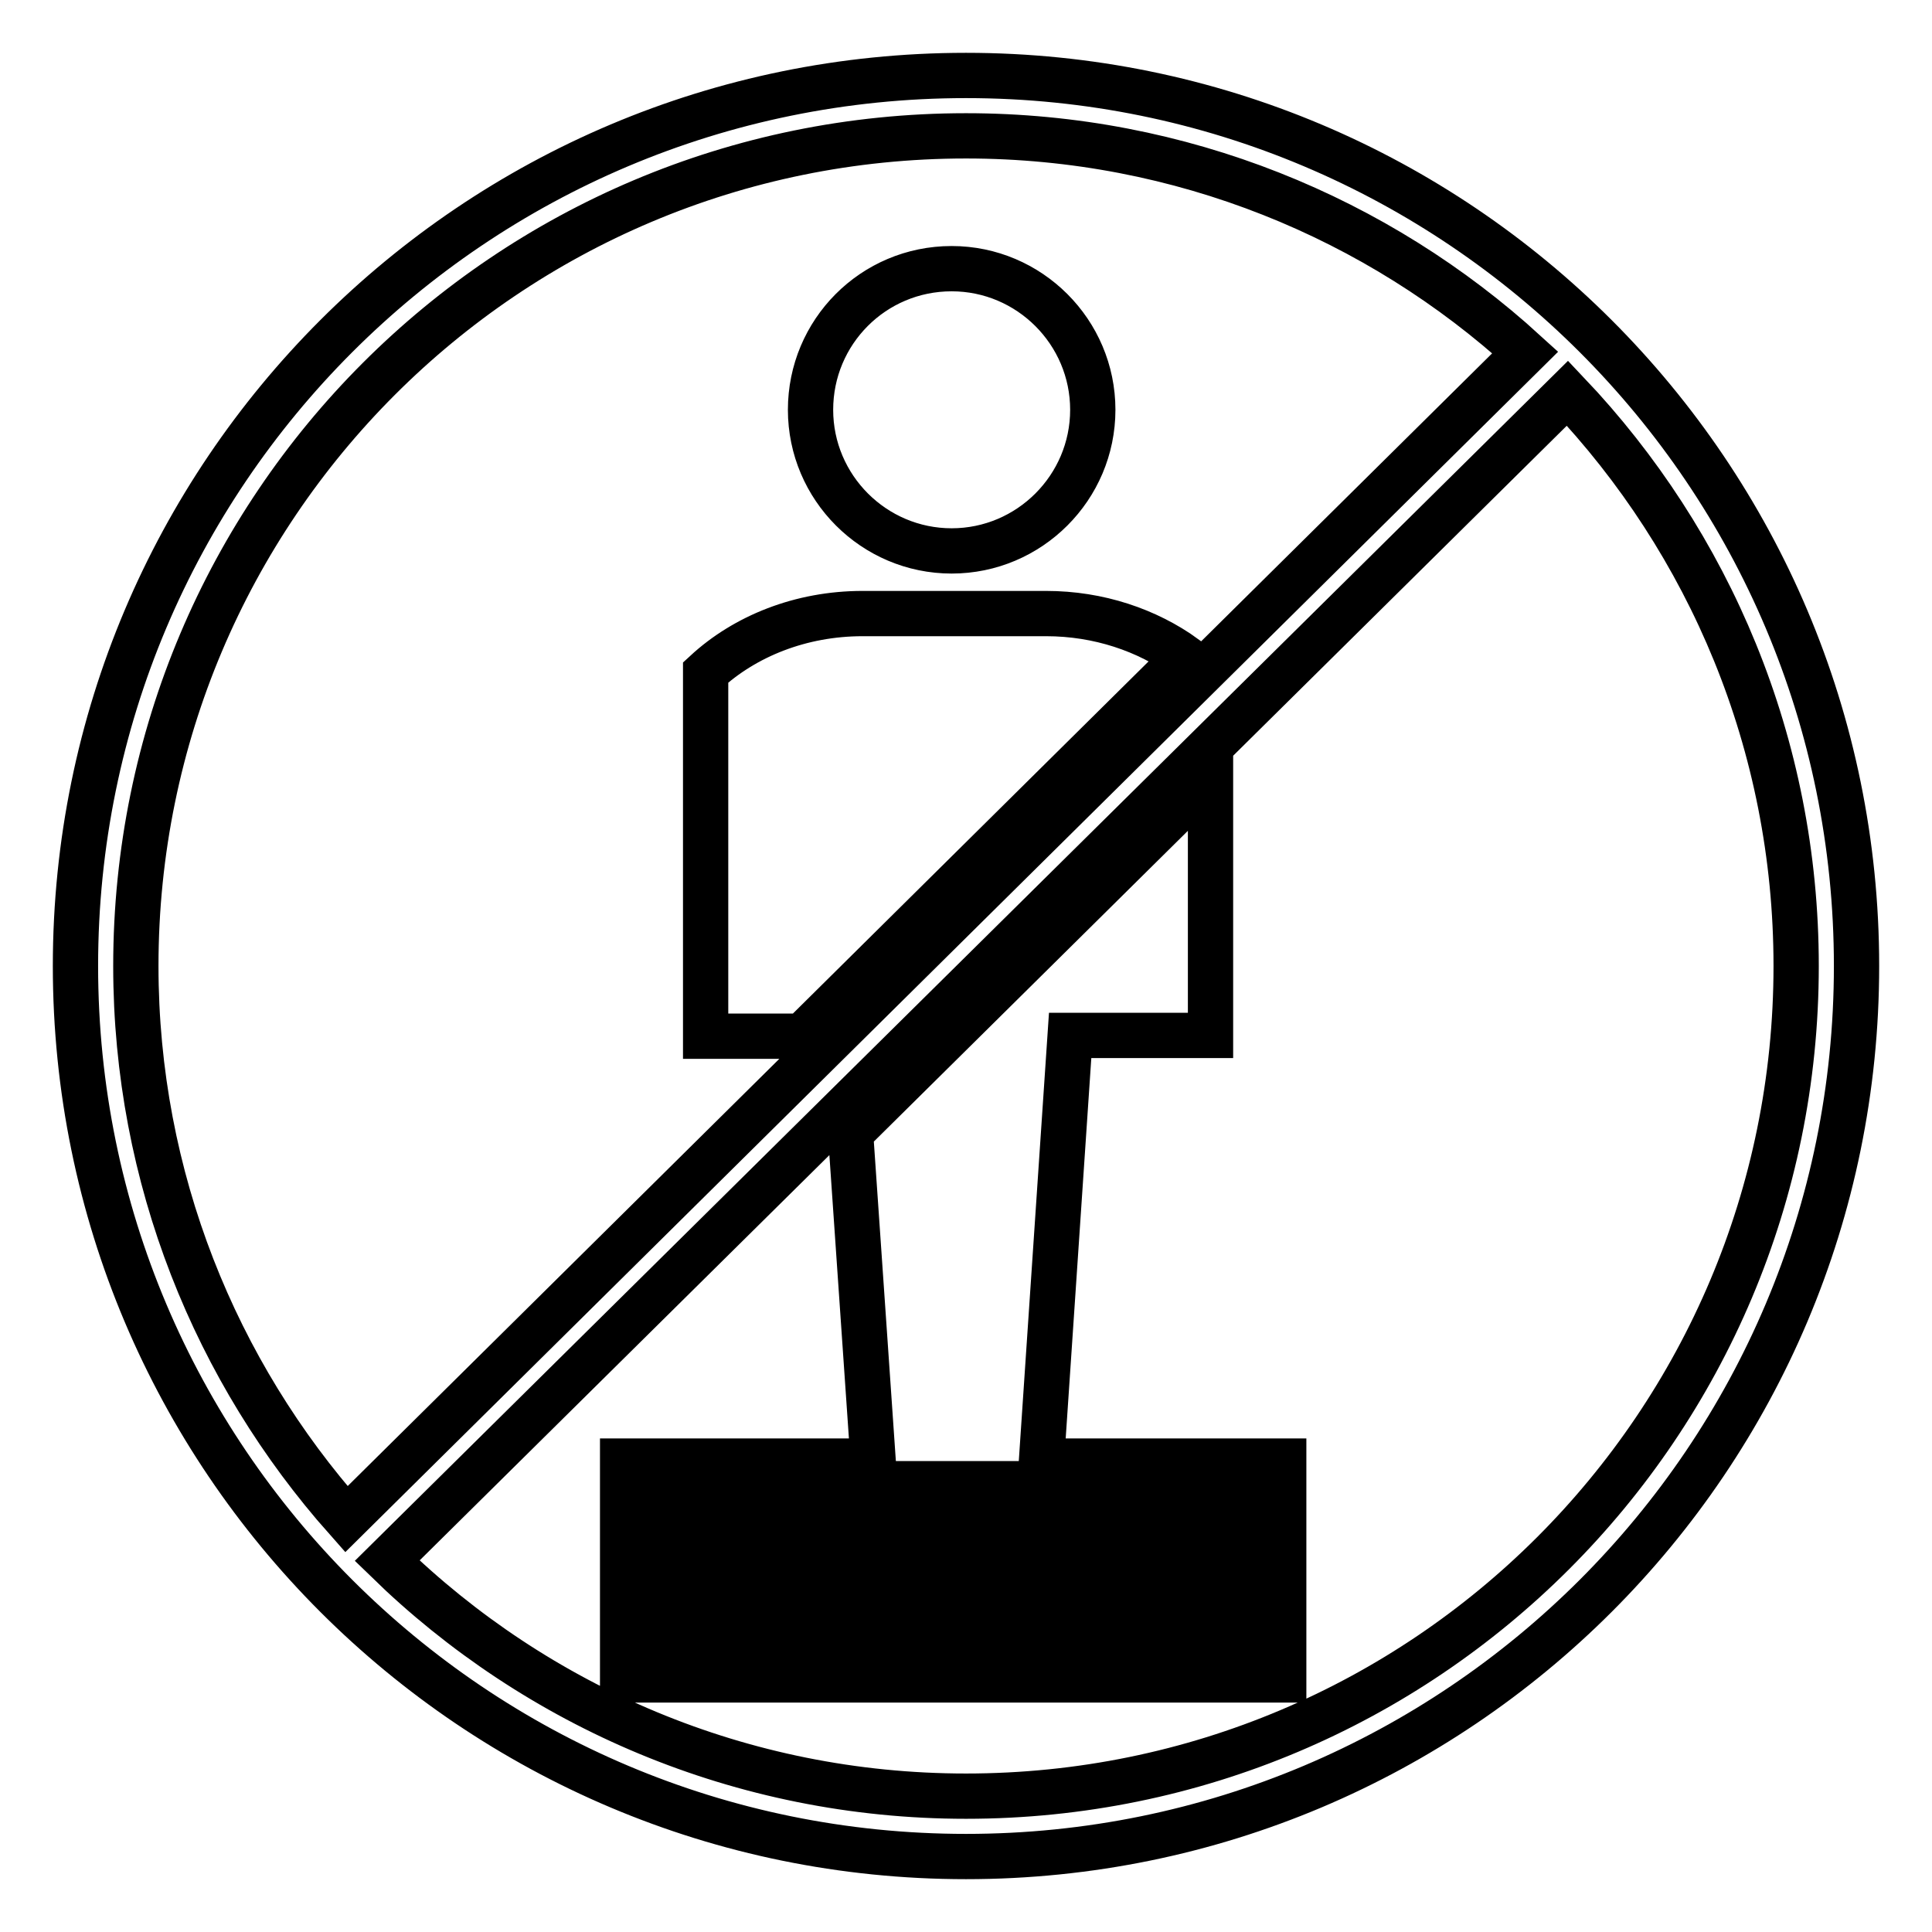 <?xml version="1.0" encoding="utf-8"?>
<!-- Svg Vector Icons : http://www.onlinewebfonts.com/icon -->
<!DOCTYPE svg PUBLIC "-//W3C//DTD SVG 1.1//EN" "http://www.w3.org/Graphics/SVG/1.1/DTD/svg11.dtd">
<svg version="1.1" xmlns="http://www.w3.org/2000/svg" xmlns:xlink="http://www.w3.org/1999/xlink" x="0px" y="0px" viewBox="0 0 256 256" enable-background="new 0 0 256 256" xml:space="preserve">
<g> <path stroke-width="6" fill-opacity="0" stroke="#000000"  d="M107.4,54.3c0,10.3,8.4,18.7,18.7,18.7c10.3,0,18.7-8.4,18.7-18.7s-8.4-18.7-18.7-18.7 C115.7,35.6,107.4,44,107.4,54.3L107.4,54.3z M128,10C62.8,10,10,62.8,10,128c0,65.2,52.8,118,118,118c65.2,0,118-52.8,118-118 C246,62.8,193.2,10,128,10z M18,128C18,67.2,67.2,18,128,18c28.5,0,54.6,10.9,74.1,28.7L45.9,201.3C28.6,181.8,18,156.1,18,128z  M128,238c-29.8,0-56.9-11.9-76.7-31.2L207.7,52.1C226.5,71.9,238,98.6,238,128C238,188.8,188.8,238,128,238z M141.8,137.2h18.6v-2 v-12.6v-19.7l-47.7,47.2l3,43.5H82.5v26.9v2.1h2.4h1.5h3h1.5h3h1.5h3h1.5h3h1.5h3h1.5h3h1.5h3h1.5h3h1.5h3h1.5h3h1.5h3h1.5h3h1.5h3 h1.5h3h1.5h3h1.5h3h1.5h3h1.5h3h1.5h2.7v-2.1v-26.9H138L141.8,137.2z M86.4,220.6h-1.5v-24h1.5V220.6z M90.9,220.6h-1.5v-24h1.5 V220.6z M95.3,220.6h-1.5v-24h1.5V220.6z M99.8,220.6h-1.5v-24h1.5V220.6z M104.3,220.6h-1.5v-24h1.5V220.6z M108.7,220.6h-1.5v-24 h1.5L108.7,220.6L108.7,220.6z M165.4,196.6h1.5v24h-1.5V196.6z M160.9,196.6h1.5v24h-1.5V196.6z M156.5,196.6h1.5v24h-1.5V196.6z  M152,196.6h1.5v24H152V196.6z M147.5,196.6h1.5v24h-1.5V196.6z M143,196.6h1.5v24H143V196.6z M138.6,196.6h1.5v24h-1.5V196.6z  M113.2,220.6h-1.5v-24h1.5V220.6z M117.7,220.6h-1.5v-24h1.5V220.6z M122.2,220.6h-1.5v-24h1.5V220.6z M126.6,220.6h-1.5v-24h1.5 V220.6z M131.1,220.6h-1.5v-24h1.5V220.6z M135.6,220.6h-1.5v-24h1.5V220.6z M138.6,81.3h-24.3c-8.2,0-15.6,3-20.8,7.8v34.5v9.3 v4.4h12.8L157,87.1C152,83.5,145.6,81.3,138.6,81.3z"/></g>
</svg>
